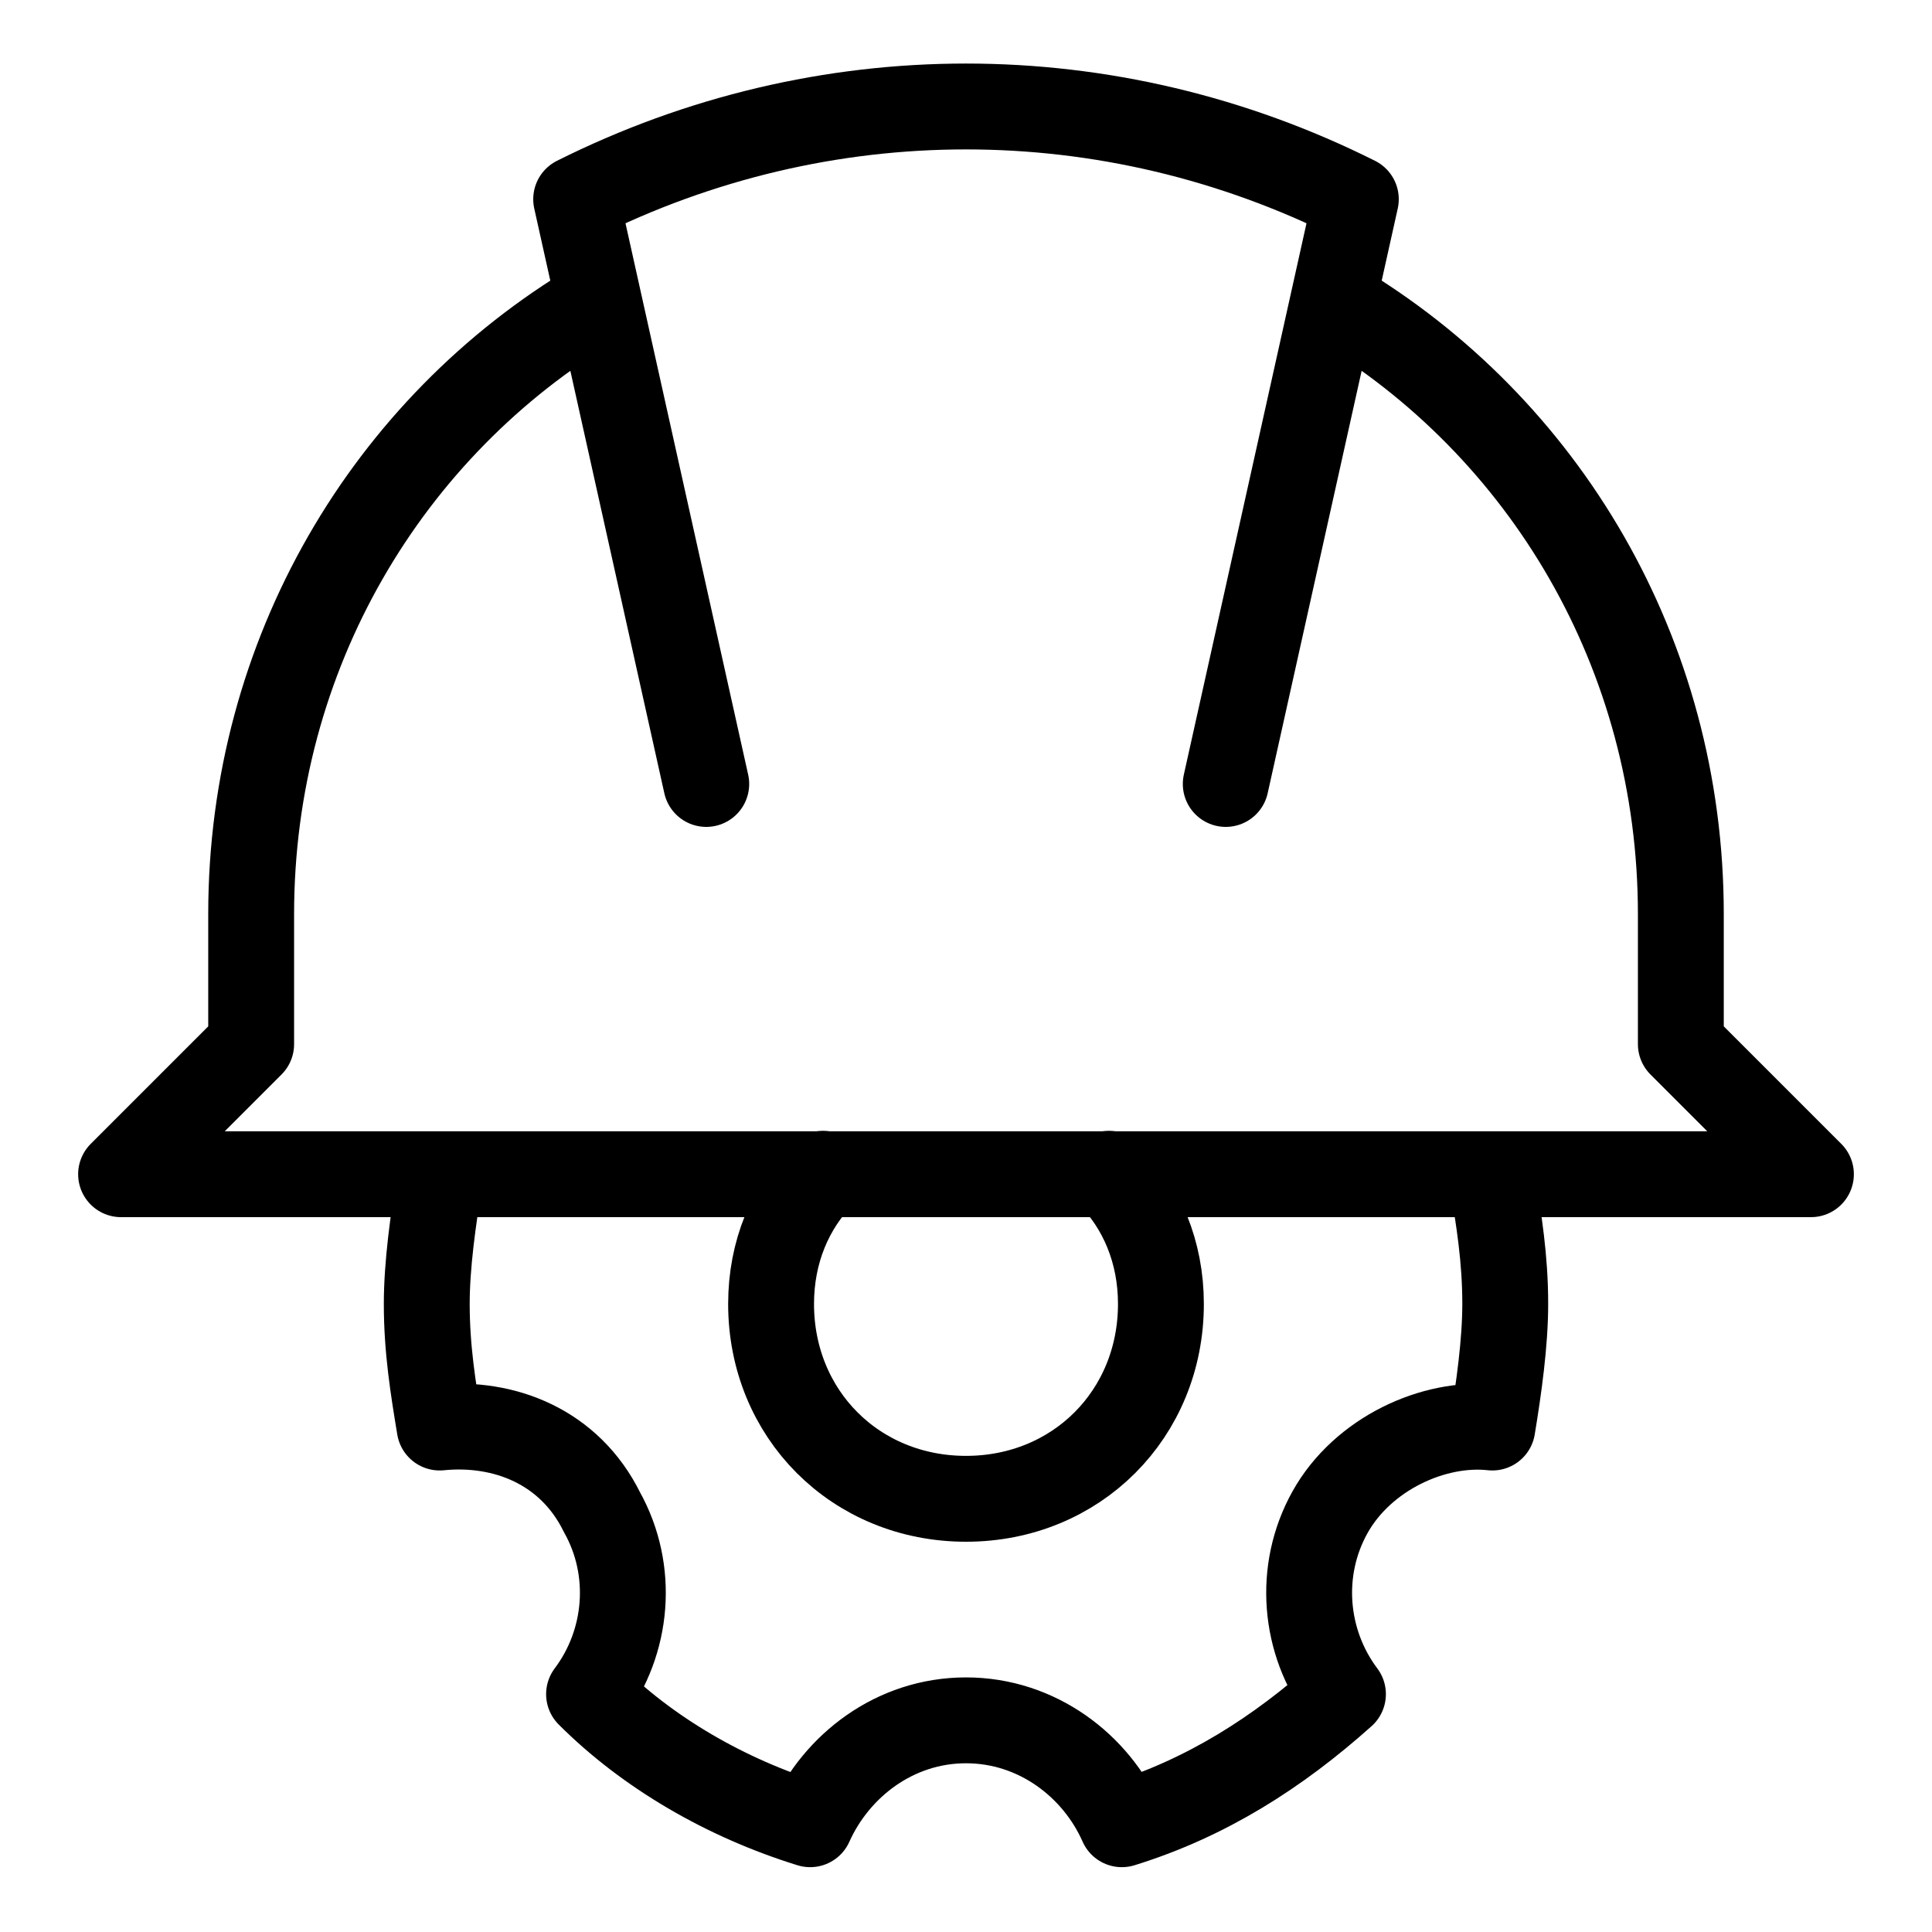 <?xml version="1.0" encoding="utf-8"?>
<!-- Generator: Adobe Illustrator 24.3.0, SVG Export Plug-In . SVG Version: 6.00 Build 0)  -->
<svg version="1.1" id="Icons" xmlns="http://www.w3.org/2000/svg" xmlns:xlink="http://www.w3.org/1999/xlink" x="0px" y="0px"
	 viewBox="0 0 450 450" style="enable-background:new 0 0 450 450;" xml:space="preserve">
<style type="text/css">
	.st0{fill:none;stroke:#000000;stroke-width:20;stroke-linecap:round;stroke-linejoin:round;stroke-miterlimit:10;}
</style>
<path class="st0" d="M164.5,182.6L134.2,46.4l0,0c57.5-28.8,124.1-28.8,181.6,0l0,0l-30.3,136.2"/>
<path class="st0" d="M311.3,70.6c48.4,28.8,80.2,81.7,80.2,142.3v30.3l30.3,30.3H225H28.2l30.3-30.3v-30.3
	c0-60.5,31.8-113.5,80.2-142.3"/>
<path class="st0" d="M102.4,274.9c-1.5,9.1-3,19.7-3,28.8c0,10.6,1.5,19.7,3,28.8c15.1-1.5,30.3,4.5,37.8,19.7
	c7.6,13.6,6.1,30.3-3,42.4c13.6,13.6,31.8,24.2,51.5,30.3c6.1-13.6,19.7-24.2,36.3-24.2s30.3,10.6,36.3,24.2
	c19.7-6.1,36.3-16.7,51.5-30.3c-9.1-12.1-10.6-28.8-3-42.4c7.6-13.6,24.2-21.2,37.8-19.7c1.5-9.1,3-19.7,3-28.8
	c0-10.6-1.5-19.7-3-28.8"/>
<path class="st0" d="M191.7,273.4c-7.6,7.6-12.1,18.2-12.1,30.3c0,25.7,19.7,45.4,45.4,45.4s45.4-19.7,45.4-45.4
	c0-12.1-4.5-22.7-12.1-30.3"/>
</svg>
